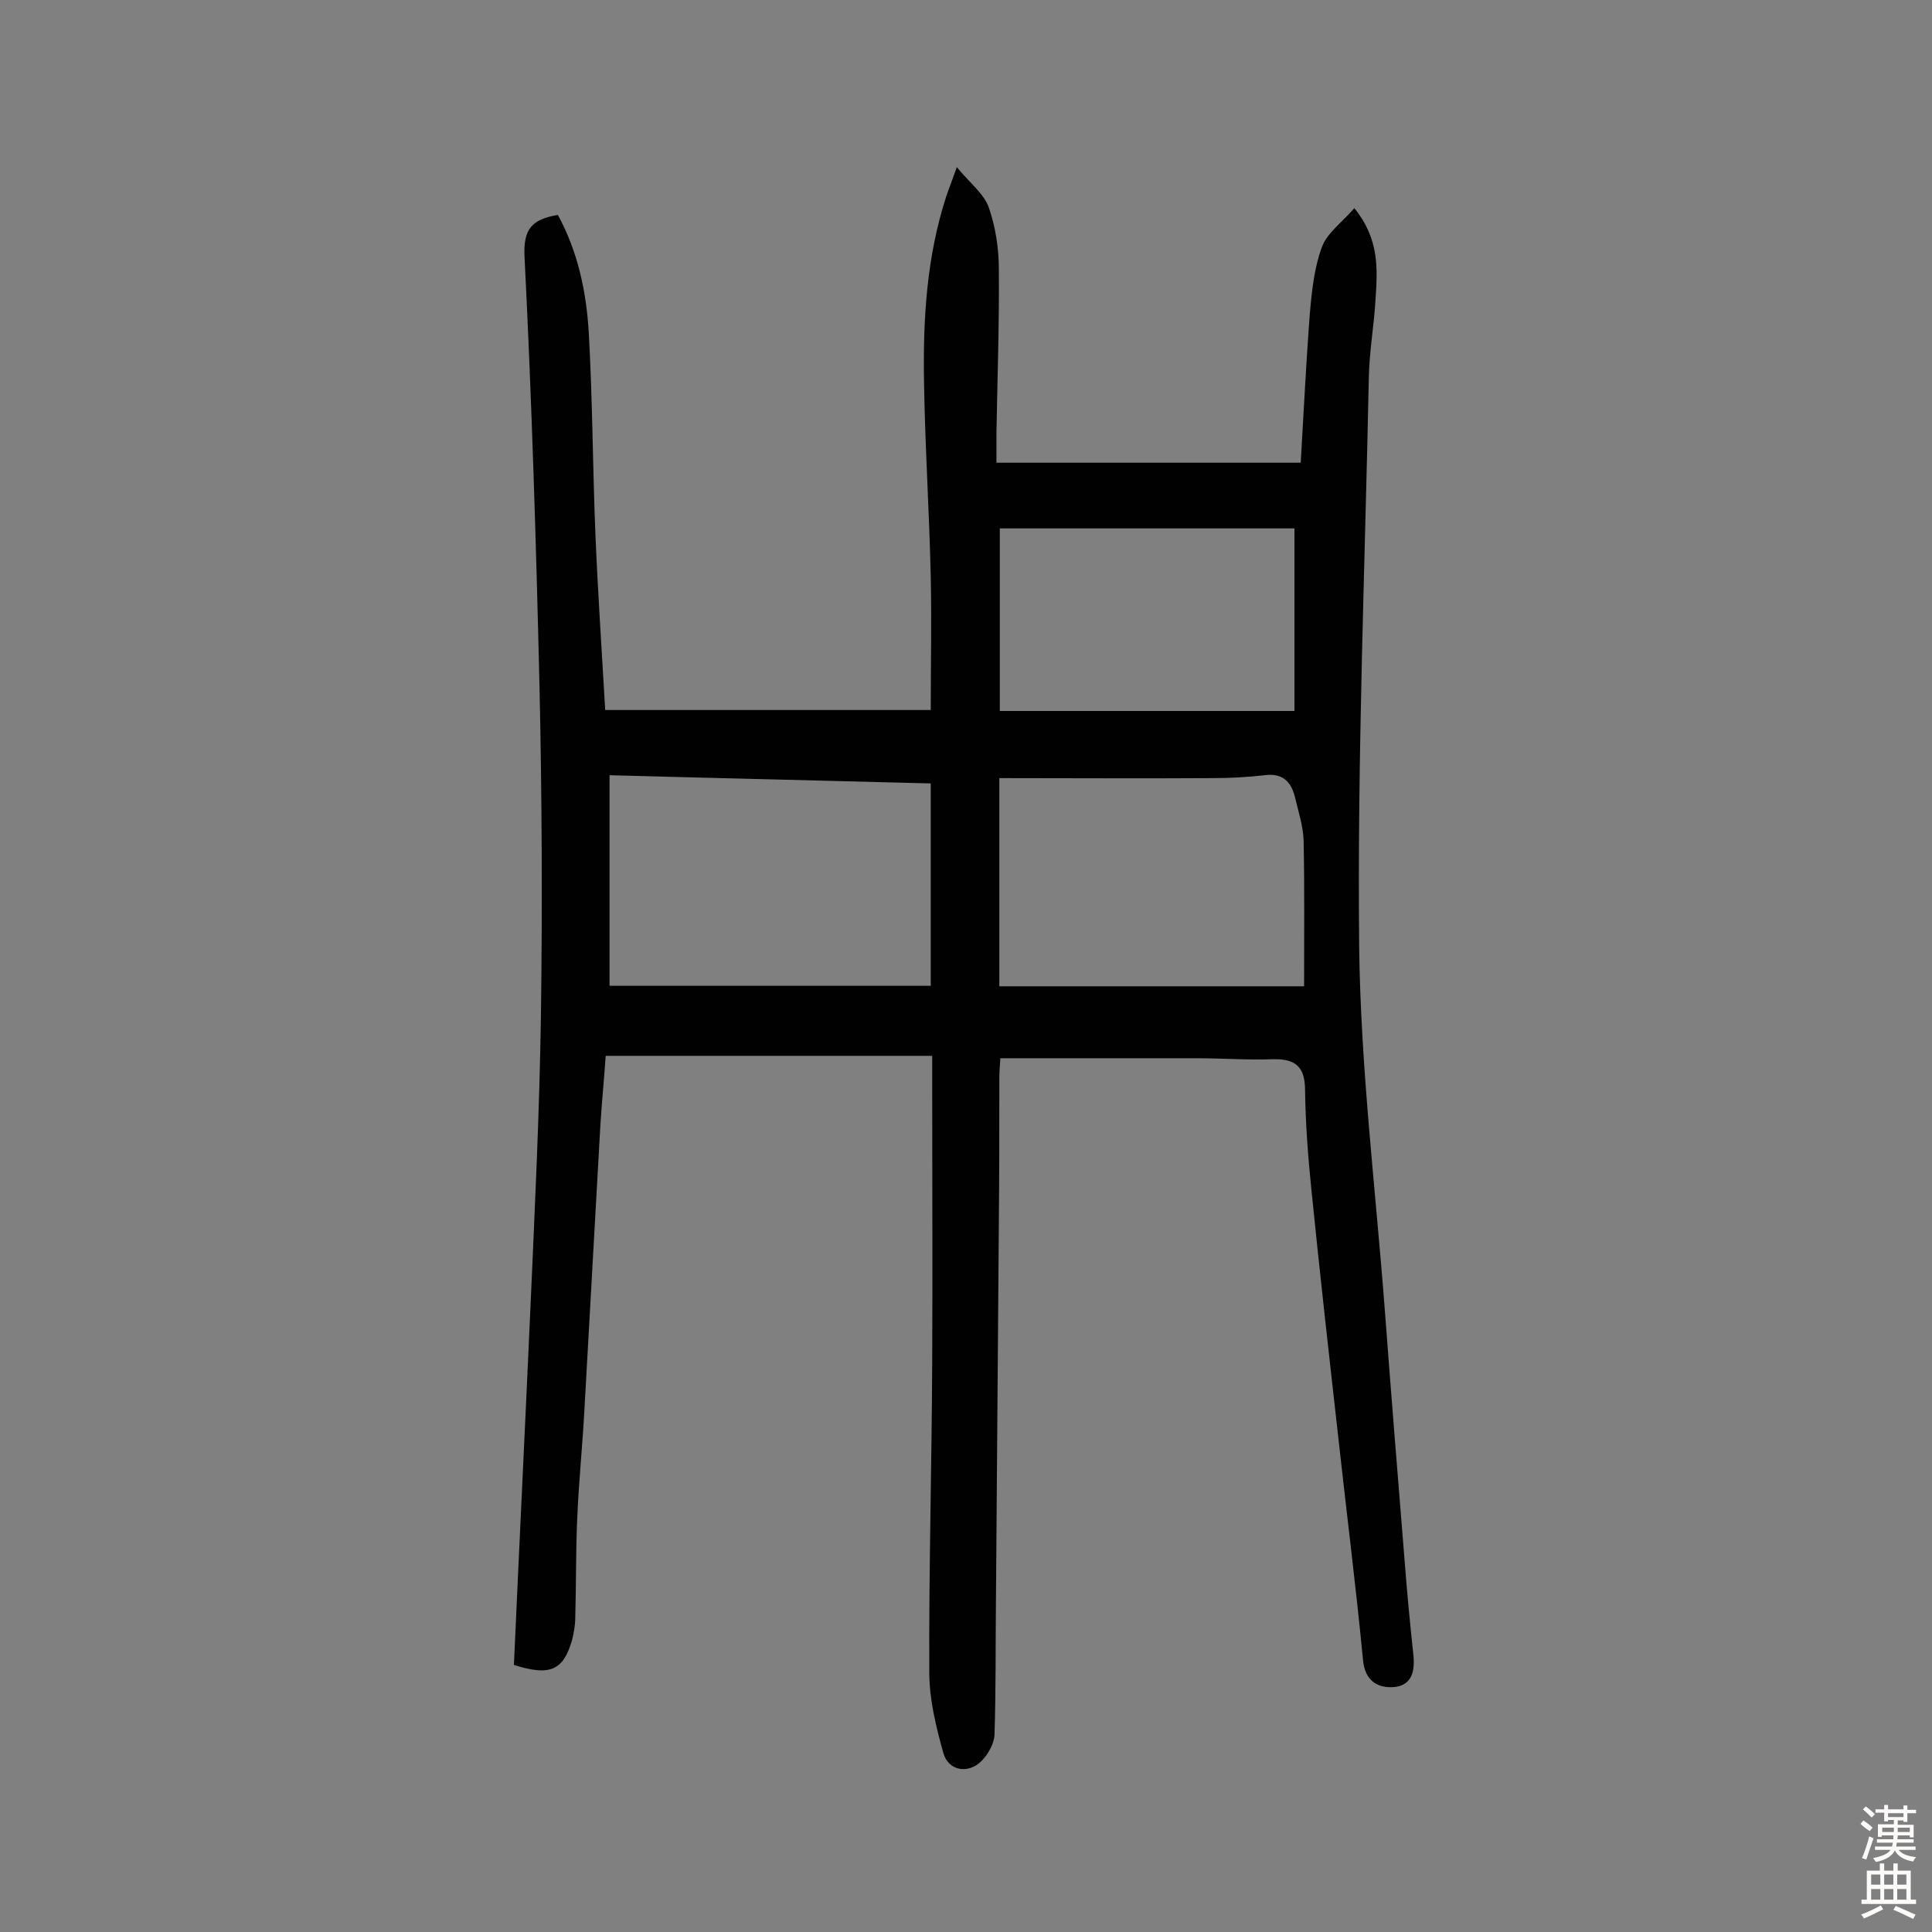 <svg enable-background="new 0 0 400 400" viewBox="0 0 400 400" xmlns="http://www.w3.org/2000/svg"><rect x="0" y="0" width="400" height="400" fill="#808080" stroke="none"/><path d="m106.4 344.7c1.1-24.6 2.3-49 3.4-73.5.9-20.4 1.9-40.8 2.2-61.3.3-22.6.2-45.2-.3-67.7-.7-29.7-1.6-59.3-3.1-89-.3-5.9 1.6-7.8 6.9-8.7 4.1 7.5 5.9 15.8 6.4 24.4.8 14.1.8 28.2 1.4 42.3.5 11.8 1.3 23.6 2 35.8h67.4c0-9.2.2-18.4 0-27.6-.3-13.6-1.2-27.2-1.4-40.8-.2-12.8.6-25.6 4.6-37.9.5-1.5 1.1-3 2.2-6.1 2.7 3.3 5.6 5.5 6.6 8.3 1.4 4 2.1 8.5 2.1 12.8.1 11.3-.3 22.7-.5 34.1v6h63c.6-10.1 1.1-20.6 1.9-31 .4-4.6.9-9.4 2.5-13.7 1.1-2.9 4.2-5.1 6.7-8 5.2 6.4 4.8 12.6 4.4 18.7-.3 5.5-1.3 10.9-1.4 16.4-.8 39.3-2.4 78.5-2 117.8.3 25.1 3.4 50.1 5.3 75.1 1.3 17.3 2.7 34.6 4.1 51.9.5 6.5 1.1 12.9 1.8 19.4.4 3.5-.2 6.6-4.1 6.9-3.3.2-5.9-1.3-6.3-5.6-1.5-15.6-3.5-31.2-5.2-46.8-1.9-16.9-3.8-33.8-5.5-50.7-.7-6.8-1.2-13.6-1.3-20.4 0-4.8-1.8-6.6-6.6-6.5-5.2.2-10.4-.2-15.6-.2-13.4 0-26.9 0-40.9 0 0 .8-.2 2.4-.2 3.9 0 10.1 0 20.1-.1 30.2-.2 26.1-.4 52.3-.6 78.4-.1 9.2 0 18.4-.3 27.6-.1 1.9-1.4 4.1-2.7 5.4-2.8 2.8-6.9 2-7.9-1.7-1.5-5.4-2.9-11-2.9-16.6-.1-21.3.5-42.5.6-63.8.1-19.3 0-38.7 0-58 0-1.8 0-3.5 0-5.9-22.7 0-44.9 0-67.6 0-.3 4.5-.8 9.5-1.1 14.4-1.1 19.6-2.2 39.2-3.3 58.8-.4 7.6-1.2 15.2-1.5 22.8-.3 6.8-.2 13.6-.4 20.3 0 1.6-.3 3.2-.7 4.8-1.8 6.1-4.5 7.4-12 5zm86.3-182.5c-22.5-.6-44.5-1.1-66.5-1.7v43.6h66.5c0-14.2 0-27.6 0-41.9zm14.2-1.1v43.1h63.1c0-10.5.1-20.4-.1-30.2-.1-3-1.1-6-1.8-9-.8-3.2-2.6-5-6.3-4.5-3.5.4-7.1.6-10.7.6-14.7.1-29.4 0-44.2 0zm.1-13.9h61c0-12.6 0-25 0-37.8-20.4 0-40.6 0-61 0z" fill="#010102"/><g fill="#fcfbfa"><path d="m385.2 377.6.6-.7c.6.4 1.3.9 1.9 1.5l-.6.7c-.8-.5-1.4-1-1.9-1.5zm.3 7.1c.6-1.4 1.1-2.9 1.5-4.5.3.1.6.3.9.4-.5 1.4-1 2.9-1.5 4.4zm.2-10.1.6-.6c.7.5 1.3 1.1 1.9 1.6l-.7.7c-.6-.6-1.2-1.2-1.8-1.7zm8.4-.8h.8v.9h1.8v.7h-1.8v1.8h-.8v-.3h-1.2v.9h3.3v2.6h-.8v-.4h-2.5c0 .3 0 .6-.1.8h3.4v.7h-3.5c0 .3-.1.6-.1.8h4v.7h-3.5c.7.9 1.9 1.3 3.6 1.5-.2.2-.4.5-.6.9-1.9-.3-3.2-1.1-3.8-2.3-.5 1.1-1.8 2-3.9 2.4-.2-.3-.4-.5-.6-.8 1.9-.4 3.1-.9 3.6-1.7h-3.2v-.7h3.5c.1-.2.1-.5.2-.8h-3.3v-.7h3.4c0-.2 0-.5 0-.8h-2.4v.3h-.8v-2.6h3.3v-.9h-1.2v.3h-.8v-1.8h-1.8v-.7h1.8v-.9h.8v.9h3.2zm-4.4 5.5h2.4c0-.3 0-.6 0-.9h-2.4zm1.2-3.1h3.2v-.8h-3.2zm4.4 2.2h-2.4v.9h2.5v-.9z"/><path d="m389.2 385.8h.9v1.5h1.9v-1.5h.9v1.5h2.7v6h1.1v.9h-11.3v-.9h1.1v-6h2.7zm.2 8.7.5.8c-1.2.6-2.5 1.3-4 1.9-.2-.3-.3-.6-.6-.8 1.6-.6 3-1.3 4.1-1.9zm-2-4.3h1.9v-2.1h-1.9zm0 3.1h1.9v-2.2h-1.9zm2.7-3.1h1.9v-2.1h-1.9zm0 3.1h1.9v-2.2h-1.9zm2.4 1.3c1.4.6 2.7 1.2 4.1 1.8l-.5.9c-1.5-.7-2.8-1.4-4.1-1.9zm2.2-6.5h-1.9v2.1h1.9zm-1.9 5.2h1.9v-2.2h-1.9z"/></g></svg>
